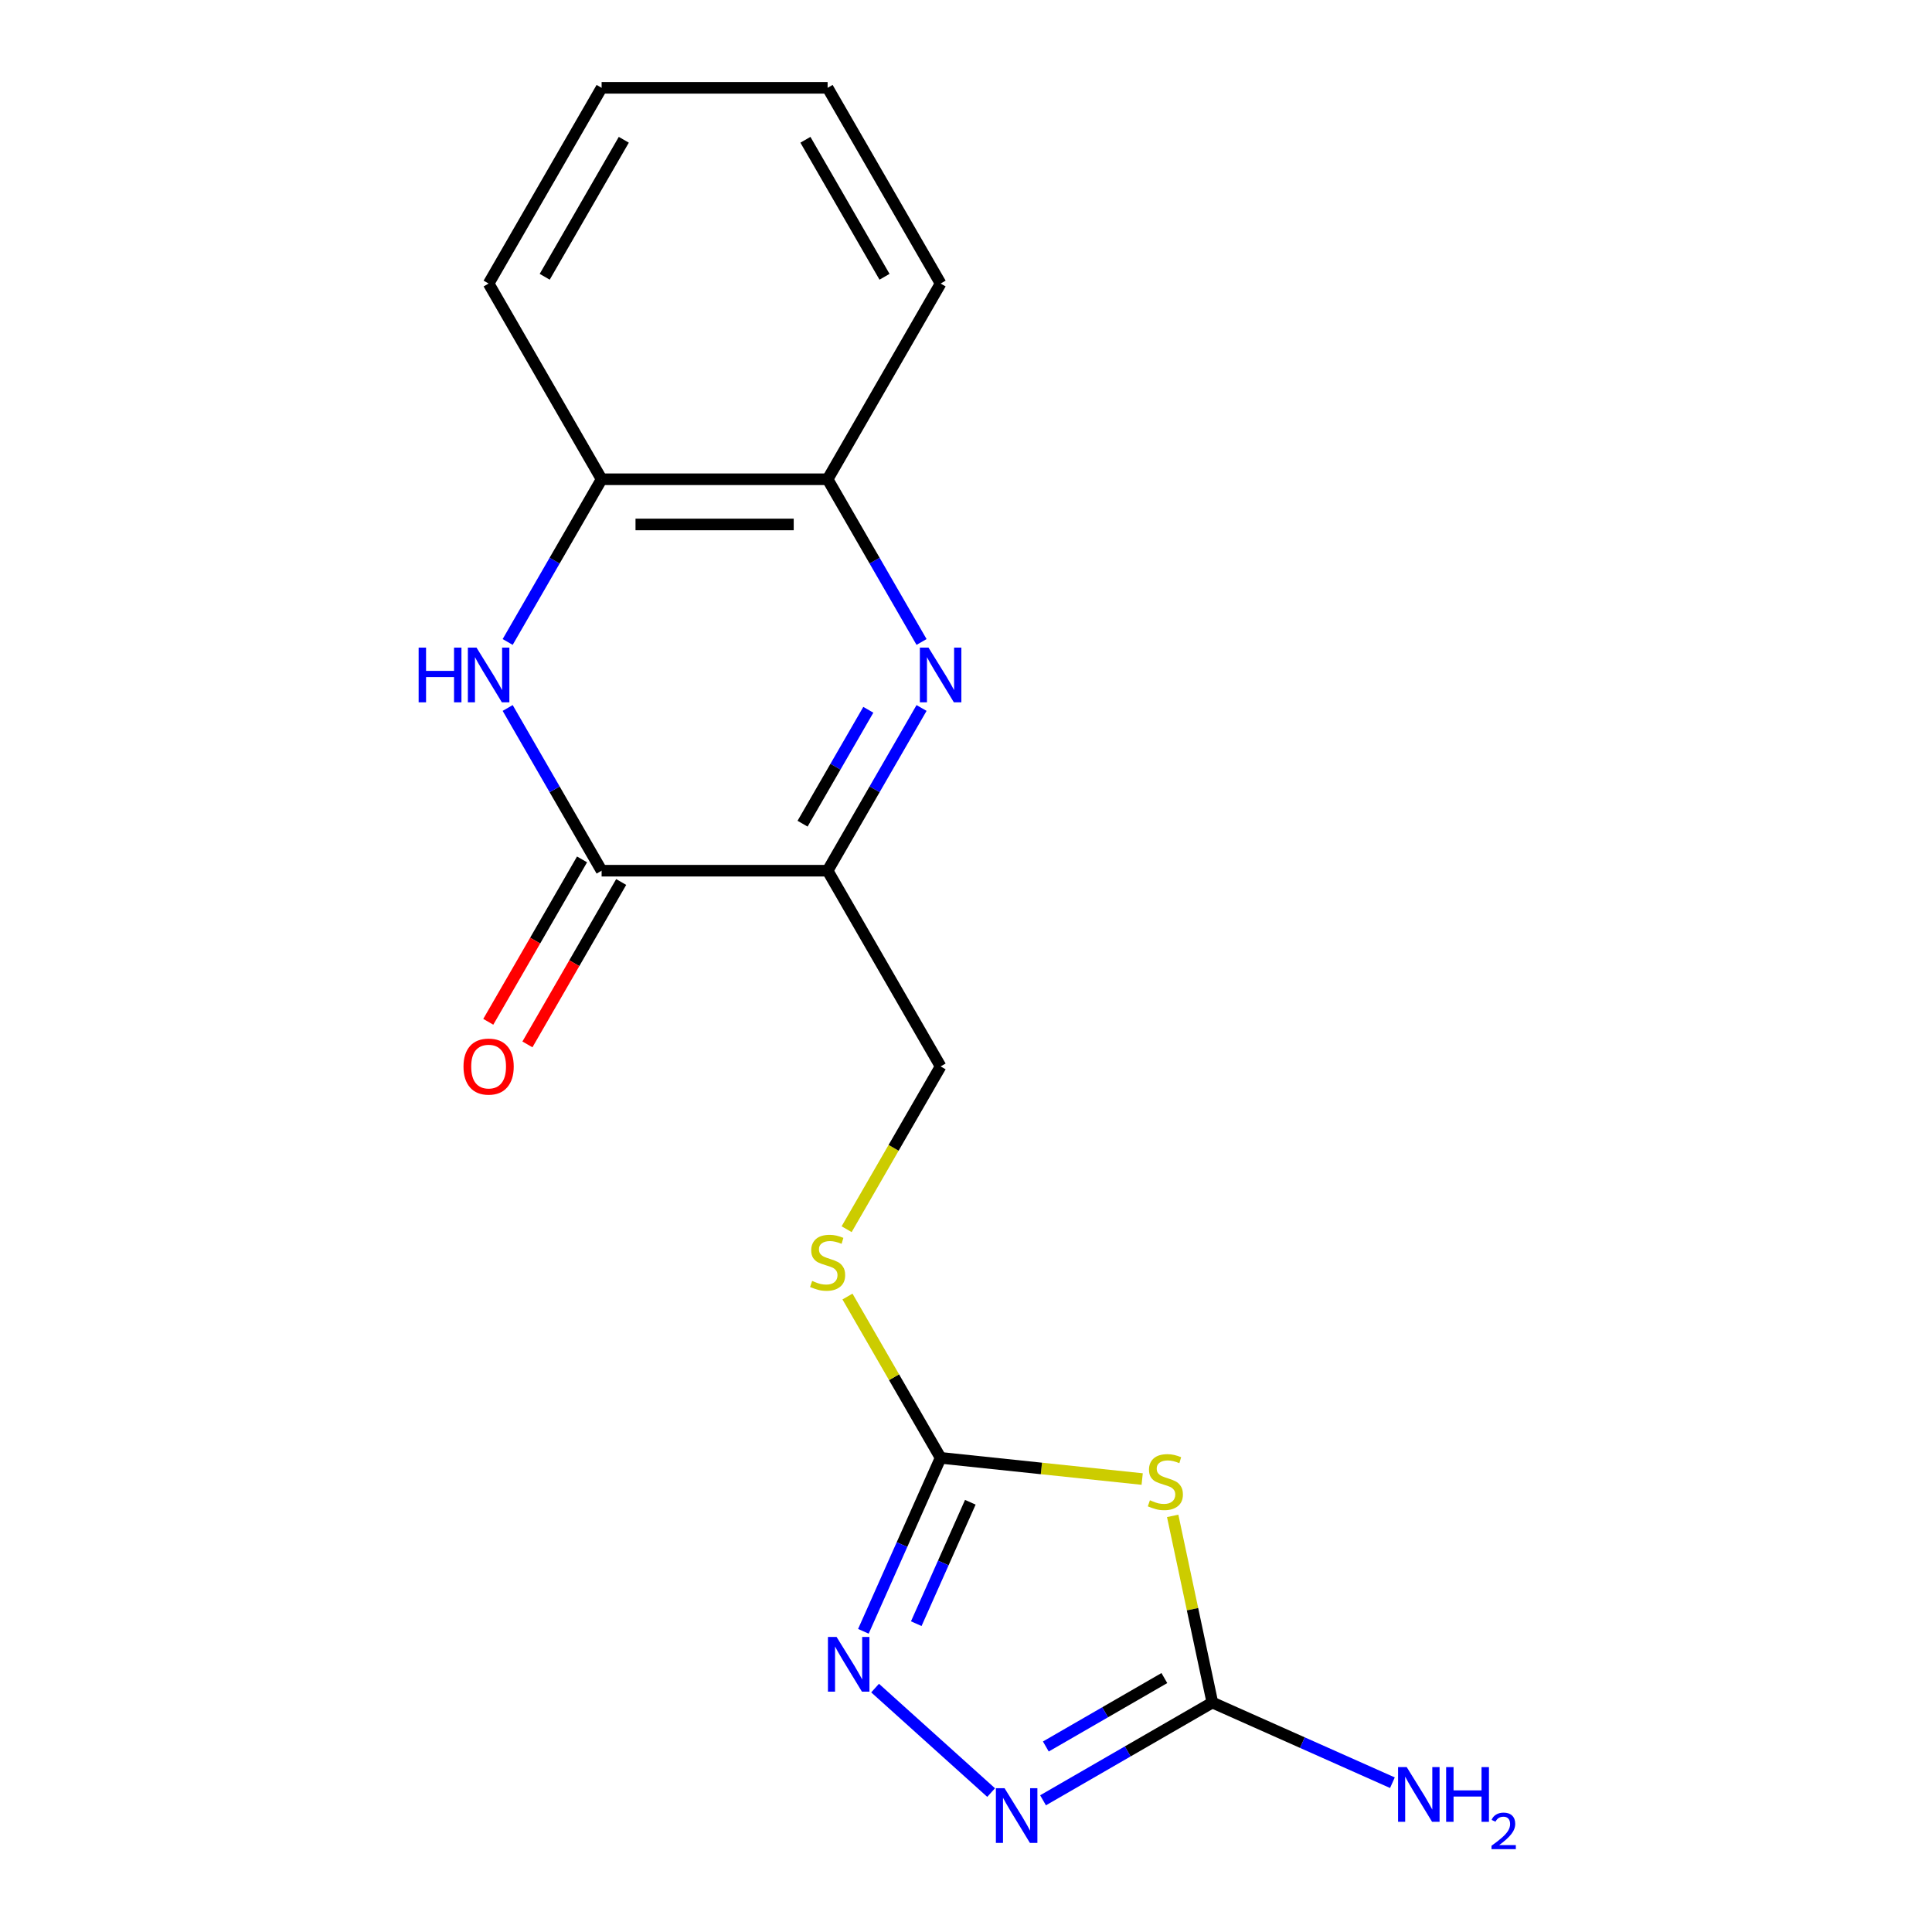 <?xml version='1.0' encoding='iso-8859-1'?>
<svg version='1.1' baseProfile='full'
              xmlns='http://www.w3.org/2000/svg'
                      xmlns:rdkit='http://www.rdkit.org/xml'
                      xmlns:xlink='http://www.w3.org/1999/xlink'
                  xml:space='preserve'
width='1000px' height='1000px' viewBox='0 0 1000 1000'>
<!-- END OF HEADER -->
<rect style='opacity:1.0;fill:#FFFFFF;stroke:none' width='1000' height='1000' x='0' y='0'> </rect>
<path class='bond-0' d='M 476.995,366.452 L 452.683,408.562' style='fill:none;fill-rule:evenodd;stroke:#0000FF;stroke-width:6px;stroke-linecap:butt;stroke-linejoin:miter;stroke-opacity:1' />
<path class='bond-0' d='M 452.683,408.562 L 428.371,450.672' style='fill:none;fill-rule:evenodd;stroke:#000000;stroke-width:6px;stroke-linecap:butt;stroke-linejoin:miter;stroke-opacity:1' />
<path class='bond-0' d='M 449.441,367.388 L 432.422,396.865' style='fill:none;fill-rule:evenodd;stroke:#0000FF;stroke-width:6px;stroke-linecap:butt;stroke-linejoin:miter;stroke-opacity:1' />
<path class='bond-0' d='M 432.422,396.865 L 415.404,426.342' style='fill:none;fill-rule:evenodd;stroke:#000000;stroke-width:6px;stroke-linecap:butt;stroke-linejoin:miter;stroke-opacity:1' />
<path class='bond-8' d='M 476.995,332.283 L 452.683,290.173' style='fill:none;fill-rule:evenodd;stroke:#0000FF;stroke-width:6px;stroke-linecap:butt;stroke-linejoin:miter;stroke-opacity:1' />
<path class='bond-8' d='M 452.683,290.173 L 428.371,248.063' style='fill:none;fill-rule:evenodd;stroke:#000000;stroke-width:6px;stroke-linecap:butt;stroke-linejoin:miter;stroke-opacity:1' />
<path class='bond-2' d='M 428.371,450.672 L 311.395,450.672' style='fill:none;fill-rule:evenodd;stroke:#000000;stroke-width:6px;stroke-linecap:butt;stroke-linejoin:miter;stroke-opacity:1' />
<path class='bond-11' d='M 428.371,450.672 L 486.859,551.977' style='fill:none;fill-rule:evenodd;stroke:#000000;stroke-width:6px;stroke-linecap:butt;stroke-linejoin:miter;stroke-opacity:1' />
<path class='bond-1' d='M 591.19,765.551 L 539.025,760.068' style='fill:none;fill-rule:evenodd;stroke:#CCCC00;stroke-width:6px;stroke-linecap:butt;stroke-linejoin:miter;stroke-opacity:1' />
<path class='bond-1' d='M 539.025,760.068 L 486.859,754.586' style='fill:none;fill-rule:evenodd;stroke:#000000;stroke-width:6px;stroke-linecap:butt;stroke-linejoin:miter;stroke-opacity:1' />
<path class='bond-5' d='M 606.979,784.617 L 617.247,832.925' style='fill:none;fill-rule:evenodd;stroke:#CCCC00;stroke-width:6px;stroke-linecap:butt;stroke-linejoin:miter;stroke-opacity:1' />
<path class='bond-5' d='M 617.247,832.925 L 627.515,881.233' style='fill:none;fill-rule:evenodd;stroke:#000000;stroke-width:6px;stroke-linecap:butt;stroke-linejoin:miter;stroke-opacity:1' />
<path class='bond-12' d='M 301.264,444.823 L 276.998,486.853' style='fill:none;fill-rule:evenodd;stroke:#000000;stroke-width:6px;stroke-linecap:butt;stroke-linejoin:miter;stroke-opacity:1' />
<path class='bond-12' d='M 276.998,486.853 L 252.732,528.884' style='fill:none;fill-rule:evenodd;stroke:#FF0000;stroke-width:6px;stroke-linecap:butt;stroke-linejoin:miter;stroke-opacity:1' />
<path class='bond-12' d='M 321.525,456.521 L 297.259,498.551' style='fill:none;fill-rule:evenodd;stroke:#000000;stroke-width:6px;stroke-linecap:butt;stroke-linejoin:miter;stroke-opacity:1' />
<path class='bond-12' d='M 297.259,498.551 L 272.993,540.581' style='fill:none;fill-rule:evenodd;stroke:#FF0000;stroke-width:6px;stroke-linecap:butt;stroke-linejoin:miter;stroke-opacity:1' />
<path class='bond-18' d='M 311.395,450.672 L 287.082,408.562' style='fill:none;fill-rule:evenodd;stroke:#000000;stroke-width:6px;stroke-linecap:butt;stroke-linejoin:miter;stroke-opacity:1' />
<path class='bond-18' d='M 287.082,408.562 L 262.77,366.452' style='fill:none;fill-rule:evenodd;stroke:#0000FF;stroke-width:6px;stroke-linecap:butt;stroke-linejoin:miter;stroke-opacity:1' />
<path class='bond-3' d='M 262.77,332.283 L 287.082,290.173' style='fill:none;fill-rule:evenodd;stroke:#0000FF;stroke-width:6px;stroke-linecap:butt;stroke-linejoin:miter;stroke-opacity:1' />
<path class='bond-3' d='M 287.082,290.173 L 311.395,248.063' style='fill:none;fill-rule:evenodd;stroke:#000000;stroke-width:6px;stroke-linecap:butt;stroke-linejoin:miter;stroke-opacity:1' />
<path class='bond-4' d='M 486.859,754.586 L 462.755,712.836' style='fill:none;fill-rule:evenodd;stroke:#000000;stroke-width:6px;stroke-linecap:butt;stroke-linejoin:miter;stroke-opacity:1' />
<path class='bond-4' d='M 462.755,712.836 L 438.65,671.086' style='fill:none;fill-rule:evenodd;stroke:#CCCC00;stroke-width:6px;stroke-linecap:butt;stroke-linejoin:miter;stroke-opacity:1' />
<path class='bond-6' d='M 486.859,754.586 L 466.873,799.475' style='fill:none;fill-rule:evenodd;stroke:#000000;stroke-width:6px;stroke-linecap:butt;stroke-linejoin:miter;stroke-opacity:1' />
<path class='bond-6' d='M 466.873,799.475 L 446.887,844.364' style='fill:none;fill-rule:evenodd;stroke:#0000FF;stroke-width:6px;stroke-linecap:butt;stroke-linejoin:miter;stroke-opacity:1' />
<path class='bond-6' d='M 502.236,777.568 L 488.246,808.991' style='fill:none;fill-rule:evenodd;stroke:#000000;stroke-width:6px;stroke-linecap:butt;stroke-linejoin:miter;stroke-opacity:1' />
<path class='bond-6' d='M 488.246,808.991 L 474.255,840.413' style='fill:none;fill-rule:evenodd;stroke:#0000FF;stroke-width:6px;stroke-linecap:butt;stroke-linejoin:miter;stroke-opacity:1' />
<path class='bond-13' d='M 627.515,881.233 L 674.115,901.98' style='fill:none;fill-rule:evenodd;stroke:#000000;stroke-width:6px;stroke-linecap:butt;stroke-linejoin:miter;stroke-opacity:1' />
<path class='bond-13' d='M 674.115,901.98 L 720.714,922.728' style='fill:none;fill-rule:evenodd;stroke:#0000FF;stroke-width:6px;stroke-linecap:butt;stroke-linejoin:miter;stroke-opacity:1' />
<path class='bond-20' d='M 627.515,881.233 L 583.695,906.533' style='fill:none;fill-rule:evenodd;stroke:#000000;stroke-width:6px;stroke-linecap:butt;stroke-linejoin:miter;stroke-opacity:1' />
<path class='bond-20' d='M 583.695,906.533 L 539.875,931.832' style='fill:none;fill-rule:evenodd;stroke:#0000FF;stroke-width:6px;stroke-linecap:butt;stroke-linejoin:miter;stroke-opacity:1' />
<path class='bond-20' d='M 602.672,868.562 L 571.998,886.272' style='fill:none;fill-rule:evenodd;stroke:#000000;stroke-width:6px;stroke-linecap:butt;stroke-linejoin:miter;stroke-opacity:1' />
<path class='bond-20' d='M 571.998,886.272 L 541.324,903.981' style='fill:none;fill-rule:evenodd;stroke:#0000FF;stroke-width:6px;stroke-linecap:butt;stroke-linejoin:miter;stroke-opacity:1' />
<path class='bond-7' d='M 452.945,873.752 L 513.006,927.832' style='fill:none;fill-rule:evenodd;stroke:#0000FF;stroke-width:6px;stroke-linecap:butt;stroke-linejoin:miter;stroke-opacity:1' />
<path class='bond-9' d='M 428.371,248.063 L 311.395,248.063' style='fill:none;fill-rule:evenodd;stroke:#000000;stroke-width:6px;stroke-linecap:butt;stroke-linejoin:miter;stroke-opacity:1' />
<path class='bond-9' d='M 410.825,271.459 L 328.941,271.459' style='fill:none;fill-rule:evenodd;stroke:#000000;stroke-width:6px;stroke-linecap:butt;stroke-linejoin:miter;stroke-opacity:1' />
<path class='bond-14' d='M 428.371,248.063 L 486.859,146.759' style='fill:none;fill-rule:evenodd;stroke:#000000;stroke-width:6px;stroke-linecap:butt;stroke-linejoin:miter;stroke-opacity:1' />
<path class='bond-15' d='M 311.395,248.063 L 252.907,146.759' style='fill:none;fill-rule:evenodd;stroke:#000000;stroke-width:6px;stroke-linecap:butt;stroke-linejoin:miter;stroke-opacity:1' />
<path class='bond-10' d='M 438.212,636.237 L 462.535,594.107' style='fill:none;fill-rule:evenodd;stroke:#CCCC00;stroke-width:6px;stroke-linecap:butt;stroke-linejoin:miter;stroke-opacity:1' />
<path class='bond-10' d='M 462.535,594.107 L 486.859,551.977' style='fill:none;fill-rule:evenodd;stroke:#000000;stroke-width:6px;stroke-linecap:butt;stroke-linejoin:miter;stroke-opacity:1' />
<path class='bond-17' d='M 486.859,146.759 L 428.371,45.455' style='fill:none;fill-rule:evenodd;stroke:#000000;stroke-width:6px;stroke-linecap:butt;stroke-linejoin:miter;stroke-opacity:1' />
<path class='bond-17' d='M 457.825,143.261 L 416.883,72.348' style='fill:none;fill-rule:evenodd;stroke:#000000;stroke-width:6px;stroke-linecap:butt;stroke-linejoin:miter;stroke-opacity:1' />
<path class='bond-19' d='M 252.907,146.759 L 311.395,45.455' style='fill:none;fill-rule:evenodd;stroke:#000000;stroke-width:6px;stroke-linecap:butt;stroke-linejoin:miter;stroke-opacity:1' />
<path class='bond-19' d='M 281.941,143.261 L 322.882,72.348' style='fill:none;fill-rule:evenodd;stroke:#000000;stroke-width:6px;stroke-linecap:butt;stroke-linejoin:miter;stroke-opacity:1' />
<path class='bond-16' d='M 311.395,45.455 L 428.371,45.455' style='fill:none;fill-rule:evenodd;stroke:#000000;stroke-width:6px;stroke-linecap:butt;stroke-linejoin:miter;stroke-opacity:1' />
<path  class='atom-0' d='M 480.599 335.208
L 489.879 350.208
Q 490.799 351.688, 492.279 354.368
Q 493.759 357.048, 493.839 357.208
L 493.839 335.208
L 497.599 335.208
L 497.599 363.528
L 493.719 363.528
L 483.759 347.128
Q 482.599 345.208, 481.359 343.008
Q 480.159 340.808, 479.799 340.128
L 479.799 363.528
L 476.119 363.528
L 476.119 335.208
L 480.599 335.208
' fill='#0000FF'/>
<path  class='atom-2' d='M 595.195 776.533
Q 595.515 776.653, 596.835 777.213
Q 598.155 777.773, 599.595 778.133
Q 601.075 778.453, 602.515 778.453
Q 605.195 778.453, 606.755 777.173
Q 608.315 775.853, 608.315 773.573
Q 608.315 772.013, 607.515 771.053
Q 606.755 770.093, 605.555 769.573
Q 604.355 769.053, 602.355 768.453
Q 599.835 767.693, 598.315 766.973
Q 596.835 766.253, 595.755 764.733
Q 594.715 763.213, 594.715 760.653
Q 594.715 757.093, 597.115 754.893
Q 599.555 752.693, 604.355 752.693
Q 607.635 752.693, 611.355 754.253
L 610.435 757.333
Q 607.035 755.933, 604.475 755.933
Q 601.715 755.933, 600.195 757.093
Q 598.675 758.213, 598.715 760.173
Q 598.715 761.693, 599.475 762.613
Q 600.275 763.533, 601.395 764.053
Q 602.555 764.573, 604.475 765.173
Q 607.035 765.973, 608.555 766.773
Q 610.075 767.573, 611.155 769.213
Q 612.275 770.813, 612.275 773.573
Q 612.275 777.493, 609.635 779.613
Q 607.035 781.693, 602.675 781.693
Q 600.155 781.693, 598.235 781.133
Q 596.355 780.613, 594.115 779.693
L 595.195 776.533
' fill='#CCCC00'/>
<path  class='atom-4' d='M 216.687 335.208
L 220.527 335.208
L 220.527 347.248
L 235.007 347.248
L 235.007 335.208
L 238.847 335.208
L 238.847 363.528
L 235.007 363.528
L 235.007 350.448
L 220.527 350.448
L 220.527 363.528
L 216.687 363.528
L 216.687 335.208
' fill='#0000FF'/>
<path  class='atom-4' d='M 246.647 335.208
L 255.927 350.208
Q 256.847 351.688, 258.327 354.368
Q 259.807 357.048, 259.887 357.208
L 259.887 335.208
L 263.647 335.208
L 263.647 363.528
L 259.767 363.528
L 249.807 347.128
Q 248.647 345.208, 247.407 343.008
Q 246.207 340.808, 245.847 340.128
L 245.847 363.528
L 242.167 363.528
L 242.167 335.208
L 246.647 335.208
' fill='#0000FF'/>
<path  class='atom-7' d='M 433.021 847.289
L 442.301 862.289
Q 443.221 863.769, 444.701 866.449
Q 446.181 869.129, 446.261 869.289
L 446.261 847.289
L 450.021 847.289
L 450.021 875.609
L 446.141 875.609
L 436.181 859.209
Q 435.021 857.289, 433.781 855.089
Q 432.581 852.889, 432.221 852.209
L 432.221 875.609
L 428.541 875.609
L 428.541 847.289
L 433.021 847.289
' fill='#0000FF'/>
<path  class='atom-8' d='M 519.951 925.561
L 529.231 940.561
Q 530.151 942.041, 531.631 944.721
Q 533.111 947.401, 533.191 947.561
L 533.191 925.561
L 536.951 925.561
L 536.951 953.881
L 533.071 953.881
L 523.111 937.481
Q 521.951 935.561, 520.711 933.361
Q 519.511 931.161, 519.151 930.481
L 519.151 953.881
L 515.471 953.881
L 515.471 925.561
L 519.951 925.561
' fill='#0000FF'/>
<path  class='atom-11' d='M 420.371 663.001
Q 420.691 663.121, 422.011 663.681
Q 423.331 664.241, 424.771 664.601
Q 426.251 664.921, 427.691 664.921
Q 430.371 664.921, 431.931 663.641
Q 433.491 662.321, 433.491 660.041
Q 433.491 658.481, 432.691 657.521
Q 431.931 656.561, 430.731 656.041
Q 429.531 655.521, 427.531 654.921
Q 425.011 654.161, 423.491 653.441
Q 422.011 652.721, 420.931 651.201
Q 419.891 649.681, 419.891 647.121
Q 419.891 643.561, 422.291 641.361
Q 424.731 639.161, 429.531 639.161
Q 432.811 639.161, 436.531 640.721
L 435.611 643.801
Q 432.211 642.401, 429.651 642.401
Q 426.891 642.401, 425.371 643.561
Q 423.851 644.681, 423.891 646.641
Q 423.891 648.161, 424.651 649.081
Q 425.451 650.001, 426.571 650.521
Q 427.731 651.041, 429.651 651.641
Q 432.211 652.441, 433.731 653.241
Q 435.251 654.041, 436.331 655.681
Q 437.451 657.281, 437.451 660.041
Q 437.451 663.961, 434.811 666.081
Q 432.211 668.161, 427.851 668.161
Q 425.331 668.161, 423.411 667.601
Q 421.531 667.081, 419.291 666.161
L 420.371 663.001
' fill='#CCCC00'/>
<path  class='atom-13' d='M 239.907 552.057
Q 239.907 545.257, 243.267 541.457
Q 246.627 537.657, 252.907 537.657
Q 259.187 537.657, 262.547 541.457
Q 265.907 545.257, 265.907 552.057
Q 265.907 558.937, 262.507 562.857
Q 259.107 566.737, 252.907 566.737
Q 246.667 566.737, 243.267 562.857
Q 239.907 558.977, 239.907 552.057
M 252.907 563.537
Q 257.227 563.537, 259.547 560.657
Q 261.907 557.737, 261.907 552.057
Q 261.907 546.497, 259.547 543.697
Q 257.227 540.857, 252.907 540.857
Q 248.587 540.857, 246.227 543.657
Q 243.907 546.457, 243.907 552.057
Q 243.907 557.777, 246.227 560.657
Q 248.587 563.537, 252.907 563.537
' fill='#FF0000'/>
<path  class='atom-14' d='M 728.118 914.652
L 737.398 929.652
Q 738.318 931.132, 739.798 933.812
Q 741.278 936.492, 741.358 936.652
L 741.358 914.652
L 745.118 914.652
L 745.118 942.972
L 741.238 942.972
L 731.278 926.572
Q 730.118 924.652, 728.878 922.452
Q 727.678 920.252, 727.318 919.572
L 727.318 942.972
L 723.638 942.972
L 723.638 914.652
L 728.118 914.652
' fill='#0000FF'/>
<path  class='atom-14' d='M 748.518 914.652
L 752.358 914.652
L 752.358 926.692
L 766.838 926.692
L 766.838 914.652
L 770.678 914.652
L 770.678 942.972
L 766.838 942.972
L 766.838 929.892
L 752.358 929.892
L 752.358 942.972
L 748.518 942.972
L 748.518 914.652
' fill='#0000FF'/>
<path  class='atom-14' d='M 772.051 941.978
Q 772.738 940.209, 774.374 939.232
Q 776.011 938.229, 778.282 938.229
Q 781.106 938.229, 782.69 939.76
Q 784.274 941.292, 784.274 944.011
Q 784.274 946.783, 782.215 949.37
Q 780.182 951.957, 775.958 955.02
L 784.591 955.02
L 784.591 957.132
L 771.998 957.132
L 771.998 955.363
Q 775.483 952.881, 777.542 951.033
Q 779.628 949.185, 780.631 947.522
Q 781.634 945.859, 781.634 944.143
Q 781.634 942.348, 780.737 941.344
Q 779.839 940.341, 778.282 940.341
Q 776.777 940.341, 775.774 940.948
Q 774.77 941.556, 774.058 942.902
L 772.051 941.978
' fill='#0000FF'/>
</svg>
